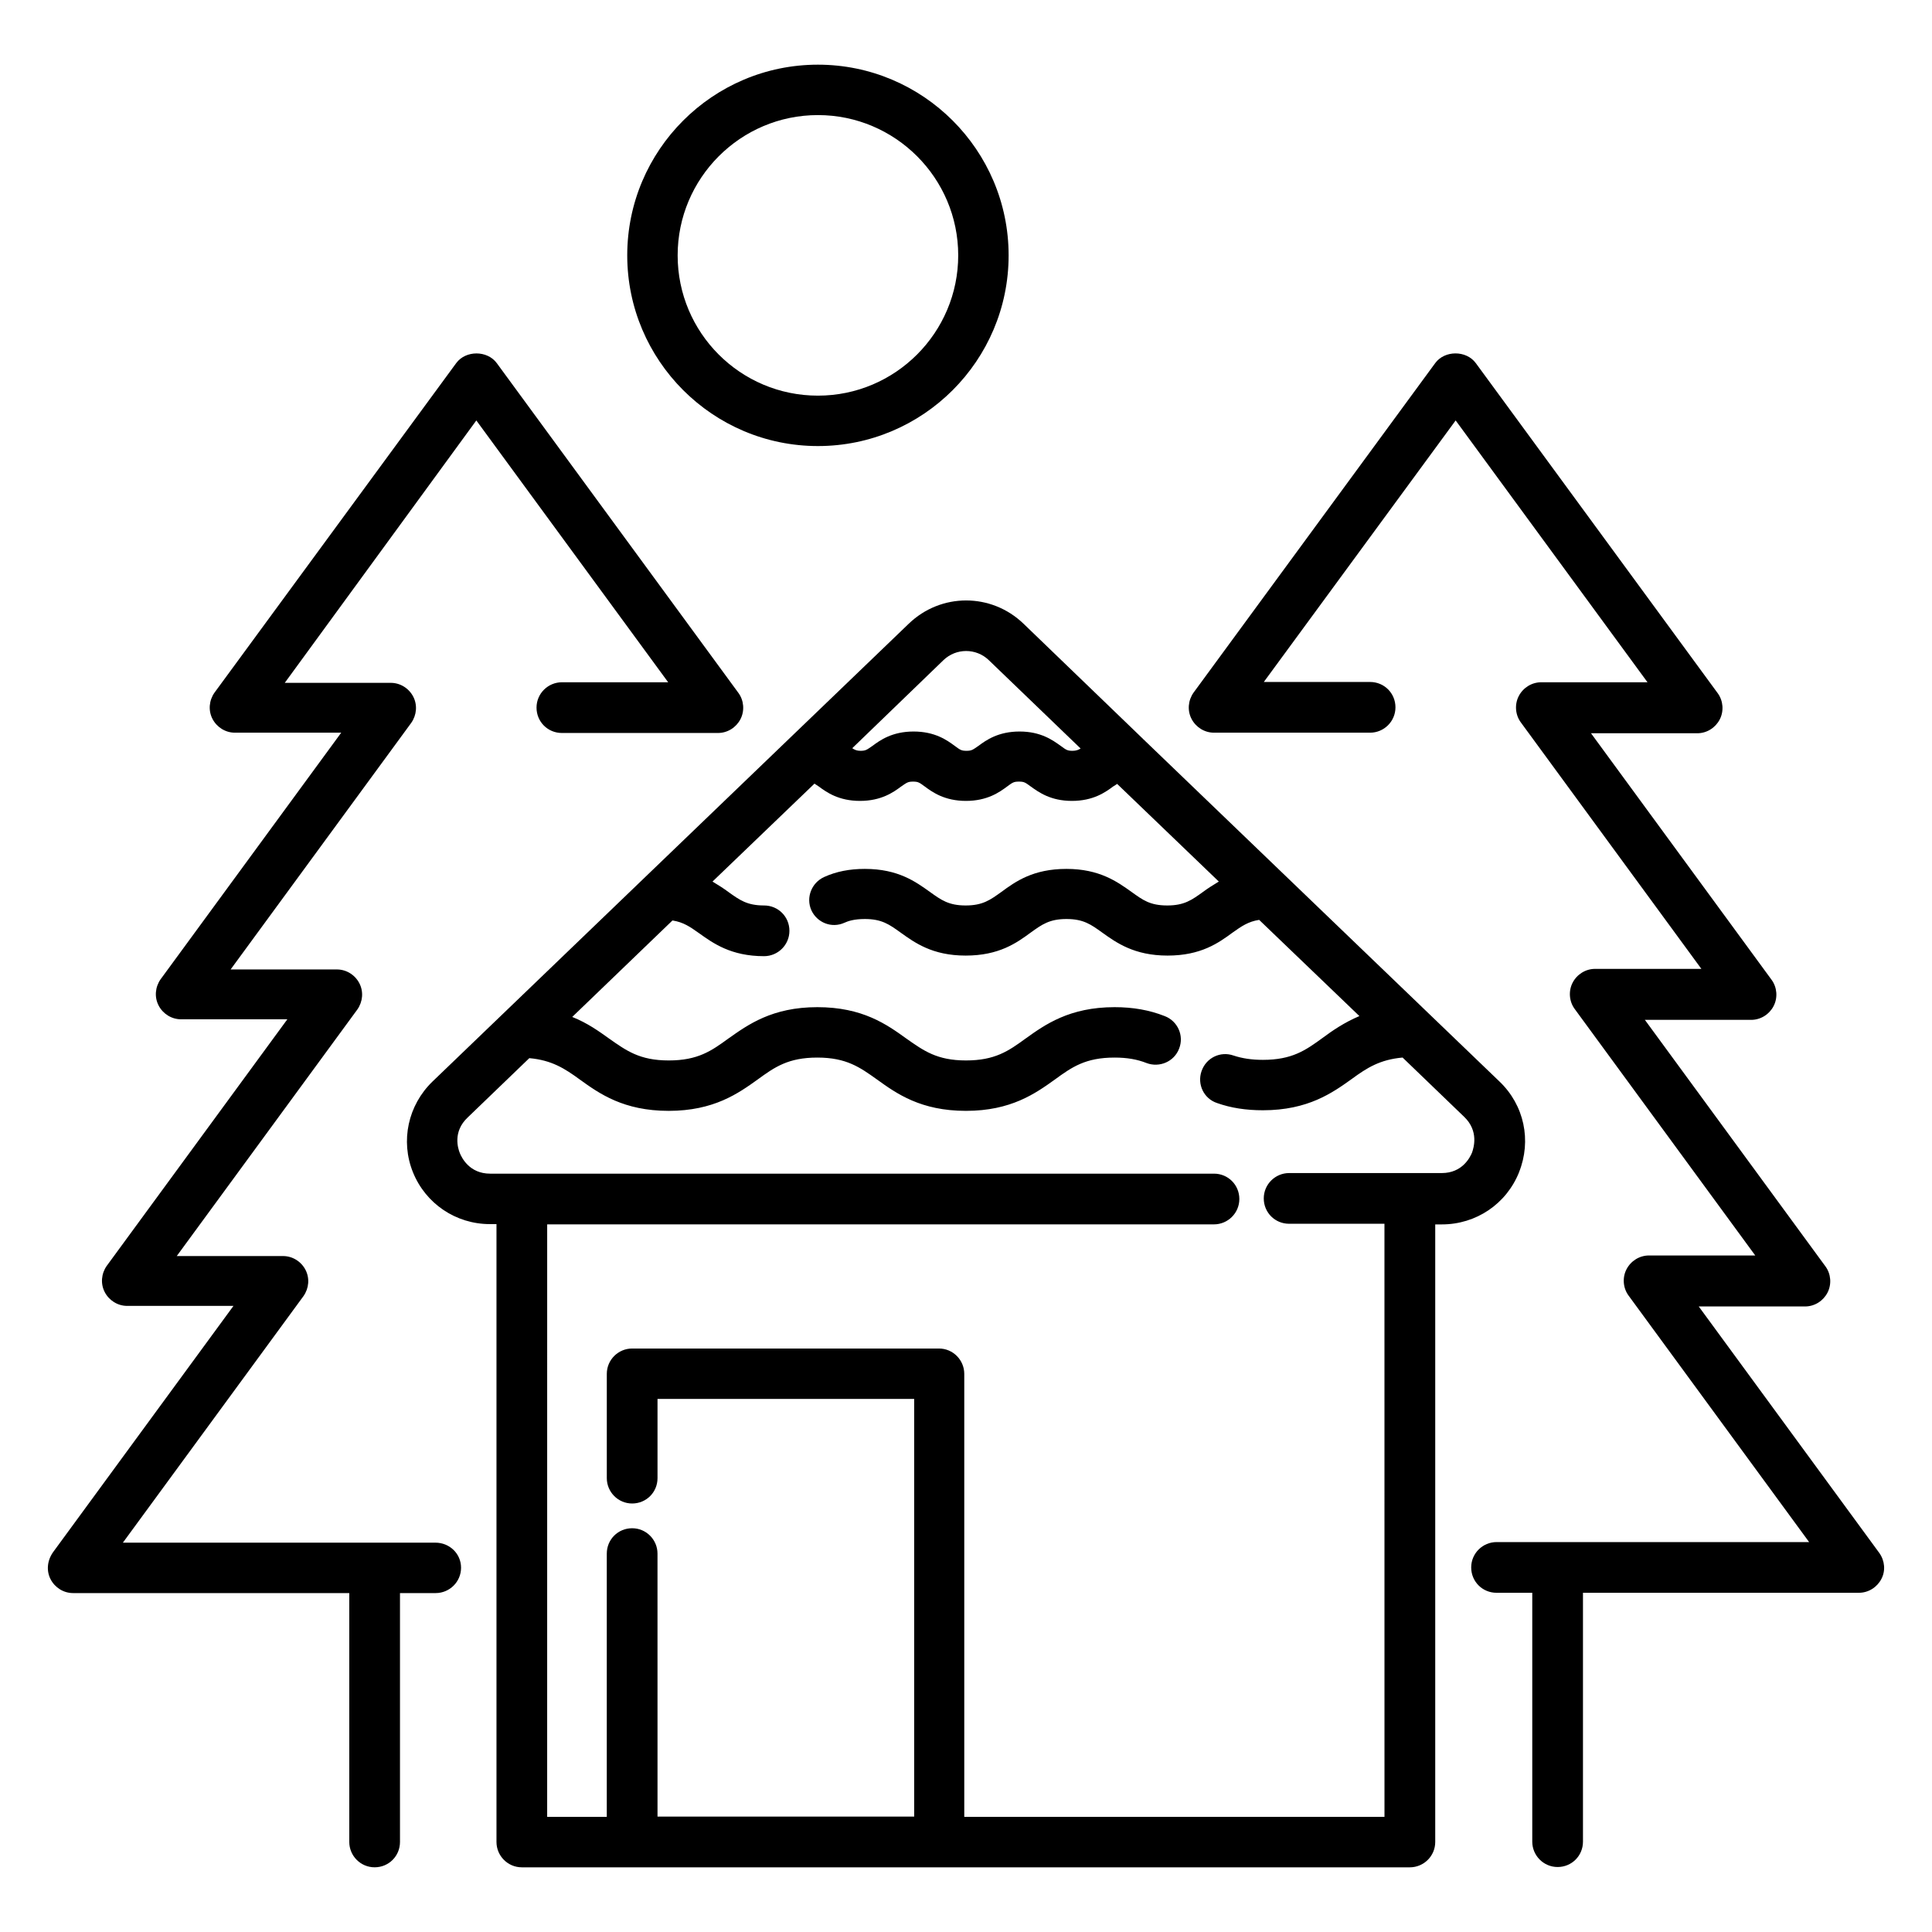 <?xml version="1.0" encoding="UTF-8"?>
<!-- Uploaded to: ICON Repo, www.iconrepo.com, Generator: ICON Repo Mixer Tools -->
<svg fill="#000000" width="800px" height="800px" version="1.1" viewBox="144 144 512 512" xmlns="http://www.w3.org/2000/svg">
 <g>
  <path d="m546.56 454.65c3.359-8.398 1.375-17.785-5.191-24.047l-94.273-90.605c-0.078-0.078-0.152-0.078-0.152-0.152l-31.68-30.535c-8.551-8.246-21.906-8.246-30.457 0l-126.18 121.3c-6.488 6.258-8.551 15.727-5.191 24.047s11.375 13.742 20.383 13.742h1.754v163.74c0 3.664 2.977 6.719 6.719 6.719h235.34c3.664 0 6.719-2.977 6.719-6.719v-163.66h1.754c9.086 0 17.102-5.422 20.461-13.82zm-152.52-135.72c3.359-3.207 8.625-3.207 11.984 0l24.352 23.434c-0.609 0.383-1.223 0.609-2.137 0.609-1.375 0-1.68-0.23-3.129-1.297-2.137-1.527-5.266-3.816-10.914-3.816-5.648 0-8.855 2.289-10.914 3.816-1.449 0.992-1.754 1.297-3.129 1.297s-1.68-0.23-3.129-1.297c-2.062-1.527-5.266-3.816-10.914-3.816-5.648 0-8.855 2.289-10.914 3.816-1.449 0.992-1.754 1.297-3.129 1.297-0.992 0-1.527-0.23-2.215-0.688zm116.95 306.56h-111.45v-117.4c0-3.664-2.977-6.719-6.719-6.719h-81.293c-3.664 0-6.719 2.977-6.719 6.719v27.633c0 3.664 2.977 6.719 6.719 6.719 3.742 0 6.719-2.977 6.719-6.719v-20.992h68.016v110.68h-68.016l-0.004-69.691c0-3.664-2.977-6.719-6.719-6.719-3.742 0-6.719 2.977-6.719 6.719v69.77h-15.801l0.004-157.02h176.71c3.664 0 6.719-2.977 6.719-6.719 0-3.742-2.977-6.719-6.719-6.719h-191.83c-5.418 0-7.481-4.121-8.016-5.418-0.535-1.297-1.91-5.727 2.062-9.465l16.336-15.727c5.953 0.535 9.391 2.75 13.359 5.648 5.191 3.742 11.602 8.32 23.586 8.32s18.473-4.656 23.586-8.32c4.504-3.281 8.09-5.801 15.801-5.801s11.297 2.594 15.801 5.801c5.191 3.742 11.602 8.32 23.586 8.32s18.473-4.656 23.586-8.32c4.504-3.281 8.09-5.801 15.801-5.801 3.281 0 5.953 0.457 8.473 1.449 3.434 1.297 7.328-0.383 8.625-3.816 1.375-3.434-0.383-7.328-3.816-8.625-4.047-1.602-8.398-2.367-13.281-2.367-11.984 0-18.473 4.656-23.586 8.32-4.504 3.281-8.09 5.801-15.801 5.801-7.711 0-11.223-2.594-15.801-5.801-5.191-3.742-11.602-8.32-23.586-8.32s-18.398 4.656-23.586 8.32c-4.504 3.281-8.09 5.801-15.801 5.801-7.711 0-11.223-2.594-15.801-5.801-2.672-1.91-5.727-4.121-9.77-5.727l26.566-25.57c2.902 0.457 4.656 1.68 7.023 3.359 3.742 2.672 8.473 6.106 17.25 6.106 3.664 0 6.719-2.977 6.719-6.719 0-3.742-2.977-6.719-6.719-6.719-4.504 0-6.488-1.449-9.465-3.586-1.223-0.918-2.672-1.832-4.199-2.75l27.023-25.953c0.305 0.23 0.609 0.383 1.145 0.762 2.062 1.527 5.266 3.816 10.914 3.816 5.648 0 8.855-2.289 10.914-3.816 1.449-0.992 1.754-1.297 3.129-1.297s1.68 0.23 3.129 1.297c2.062 1.527 5.266 3.816 10.914 3.816 5.648 0 8.855-2.289 10.914-3.816 1.449-1.07 1.754-1.297 3.129-1.297s1.68 0.23 3.129 1.297c2.137 1.527 5.266 3.816 10.914 3.816 5.648 0 8.855-2.289 10.914-3.816 0.457-0.305 0.762-0.457 1.07-0.688l26.945 25.879c-1.527 0.918-2.977 1.832-4.199 2.75-2.977 2.137-4.961 3.586-9.465 3.586-4.582 0-6.488-1.449-9.465-3.586-3.742-2.672-8.473-6.106-17.25-6.106-8.855 0-13.512 3.359-17.25 6.106-2.977 2.137-4.961 3.586-9.465 3.586-4.504 0-6.488-1.449-9.465-3.586-3.742-2.672-8.398-6.106-17.25-6.106-4.047 0-7.559 0.688-10.762 2.137-3.359 1.527-4.887 5.418-3.434 8.777 1.527 3.359 5.418 4.887 8.777 3.359 0.992-0.457 2.594-0.992 5.418-0.992 4.504 0 6.488 1.449 9.465 3.586 3.742 2.672 8.398 6.106 17.25 6.106 8.855 0 13.512-3.359 17.25-6.106 2.977-2.137 4.961-3.586 9.465-3.586 4.504 0 6.488 1.449 9.465 3.586 3.742 2.672 8.473 6.106 17.328 6.106s13.512-3.359 17.25-6.106c2.367-1.68 4.121-2.902 7.023-3.359l26.566 25.496c-3.969 1.68-7.098 3.816-9.77 5.801-4.504 3.281-8.09 5.801-15.801 5.801-2.977 0-5.496-0.383-7.785-1.145-3.512-1.223-7.25 0.609-8.473 4.121s0.609 7.328 4.121 8.473c3.664 1.297 7.633 1.91 12.137 1.91 11.984 0 18.473-4.656 23.586-8.32 3.969-2.902 7.406-5.113 13.434-5.648l16.336 15.727c3.894 3.742 2.519 8.168 2.062 9.465-0.535 1.297-2.594 5.418-8.016 5.418h-40.457c-3.664 0-6.719 2.977-6.719 6.719 0 3.742 2.977 6.719 6.719 6.719h25.266l0.008 157.18z"/>
  <path d="m360.76 262.21c27.863 0 50.535-22.672 50.535-50.535 0-27.863-22.672-50.535-50.535-50.535s-50.535 22.672-50.535 50.535c0.004 27.863 22.672 50.535 50.535 50.535zm0-87.711c20.457 0 37.176 16.641 37.176 37.176 0 20.457-16.641 37.176-37.176 37.176-20.535 0-37.176-16.641-37.176-37.176 0-20.457 16.641-37.176 37.176-37.176z"/>
  <path d="m642.05 555.57-47.863-65.344h28.168c2.519 0 4.809-1.449 5.953-3.664s0.918-4.961-0.535-6.945l-47.863-65.344h28.168c2.519 0 4.809-1.449 5.953-3.664 1.145-2.215 0.918-4.961-0.535-6.945l-47.863-65.344h28.168c2.519 0 4.809-1.449 5.953-3.664 1.145-2.215 0.918-4.961-0.535-6.945l-64.113-87.48c-2.519-3.434-8.246-3.434-10.762 0l-64.043 87.328c-1.449 2.062-1.68 4.734-0.535 6.945 1.145 2.215 3.434 3.664 5.953 3.664h41.375c3.664 0 6.719-2.977 6.719-6.719 0-3.742-2.977-6.719-6.719-6.719h-28.168l50.84-69.309 50.84 69.387h-28.168c-2.519 0-4.809 1.449-5.953 3.664s-0.918 4.961 0.535 6.945l47.863 65.344h-28.168c-2.519 0-4.809 1.449-5.953 3.664-1.145 2.215-0.918 4.961 0.535 6.945l47.863 65.344h-28.168c-2.519 0-4.809 1.449-5.953 3.664s-0.918 4.961 0.535 6.945l47.863 65.344h-82.836c-3.664 0-6.719 2.977-6.719 6.719 0 3.742 2.977 6.719 6.719 6.719h9.465v65.953c0 3.664 2.977 6.719 6.719 6.719 3.742 0 6.719-2.977 6.719-6.719v-65.953l73.129-0.004c2.519 0 4.809-1.449 5.953-3.664 1.145-2.137 0.918-4.809-0.535-6.867z"/>
  <path d="m259.39 552.82h-82.824l47.863-65.344c1.449-2.062 1.68-4.734 0.535-6.945-1.145-2.215-3.434-3.664-5.953-3.664h-28.172l47.863-65.344c1.449-2.062 1.68-4.734 0.535-6.945-1.145-2.215-3.434-3.664-5.953-3.664h-28.168l47.863-65.344c1.449-2.062 1.68-4.734 0.535-6.945-1.145-2.215-3.434-3.664-5.953-3.664h-28.098l50.766-69.539 50.84 69.387h-28.168c-3.664 0-6.719 2.977-6.719 6.719 0 3.742 2.977 6.719 6.719 6.719h41.375c2.519 0 4.809-1.449 5.953-3.664 1.145-2.215 0.918-4.961-0.535-6.945l-64.043-87.402c-2.519-3.434-8.246-3.434-10.762 0l-64.051 87.324c-1.449 2.062-1.68 4.734-0.535 6.945 1.145 2.215 3.434 3.664 5.953 3.664h28.168l-47.863 65.344c-1.449 2.062-1.68 4.734-0.535 6.945 1.145 2.215 3.434 3.664 5.953 3.664h28.168l-47.863 65.344c-1.449 2.062-1.68 4.734-0.535 6.945 1.145 2.215 3.434 3.664 5.953 3.664h28.168l-47.863 65.344c-1.516 2.211-1.746 4.883-0.602 7.098s3.434 3.664 5.953 3.664h73.203v65.953c0 3.664 2.977 6.719 6.719 6.719s6.719-2.977 6.719-6.719v-65.953h9.465c3.664 0 6.719-2.977 6.719-6.719 0-3.738-3.055-6.641-6.793-6.641z"/>
 </g>
</svg>